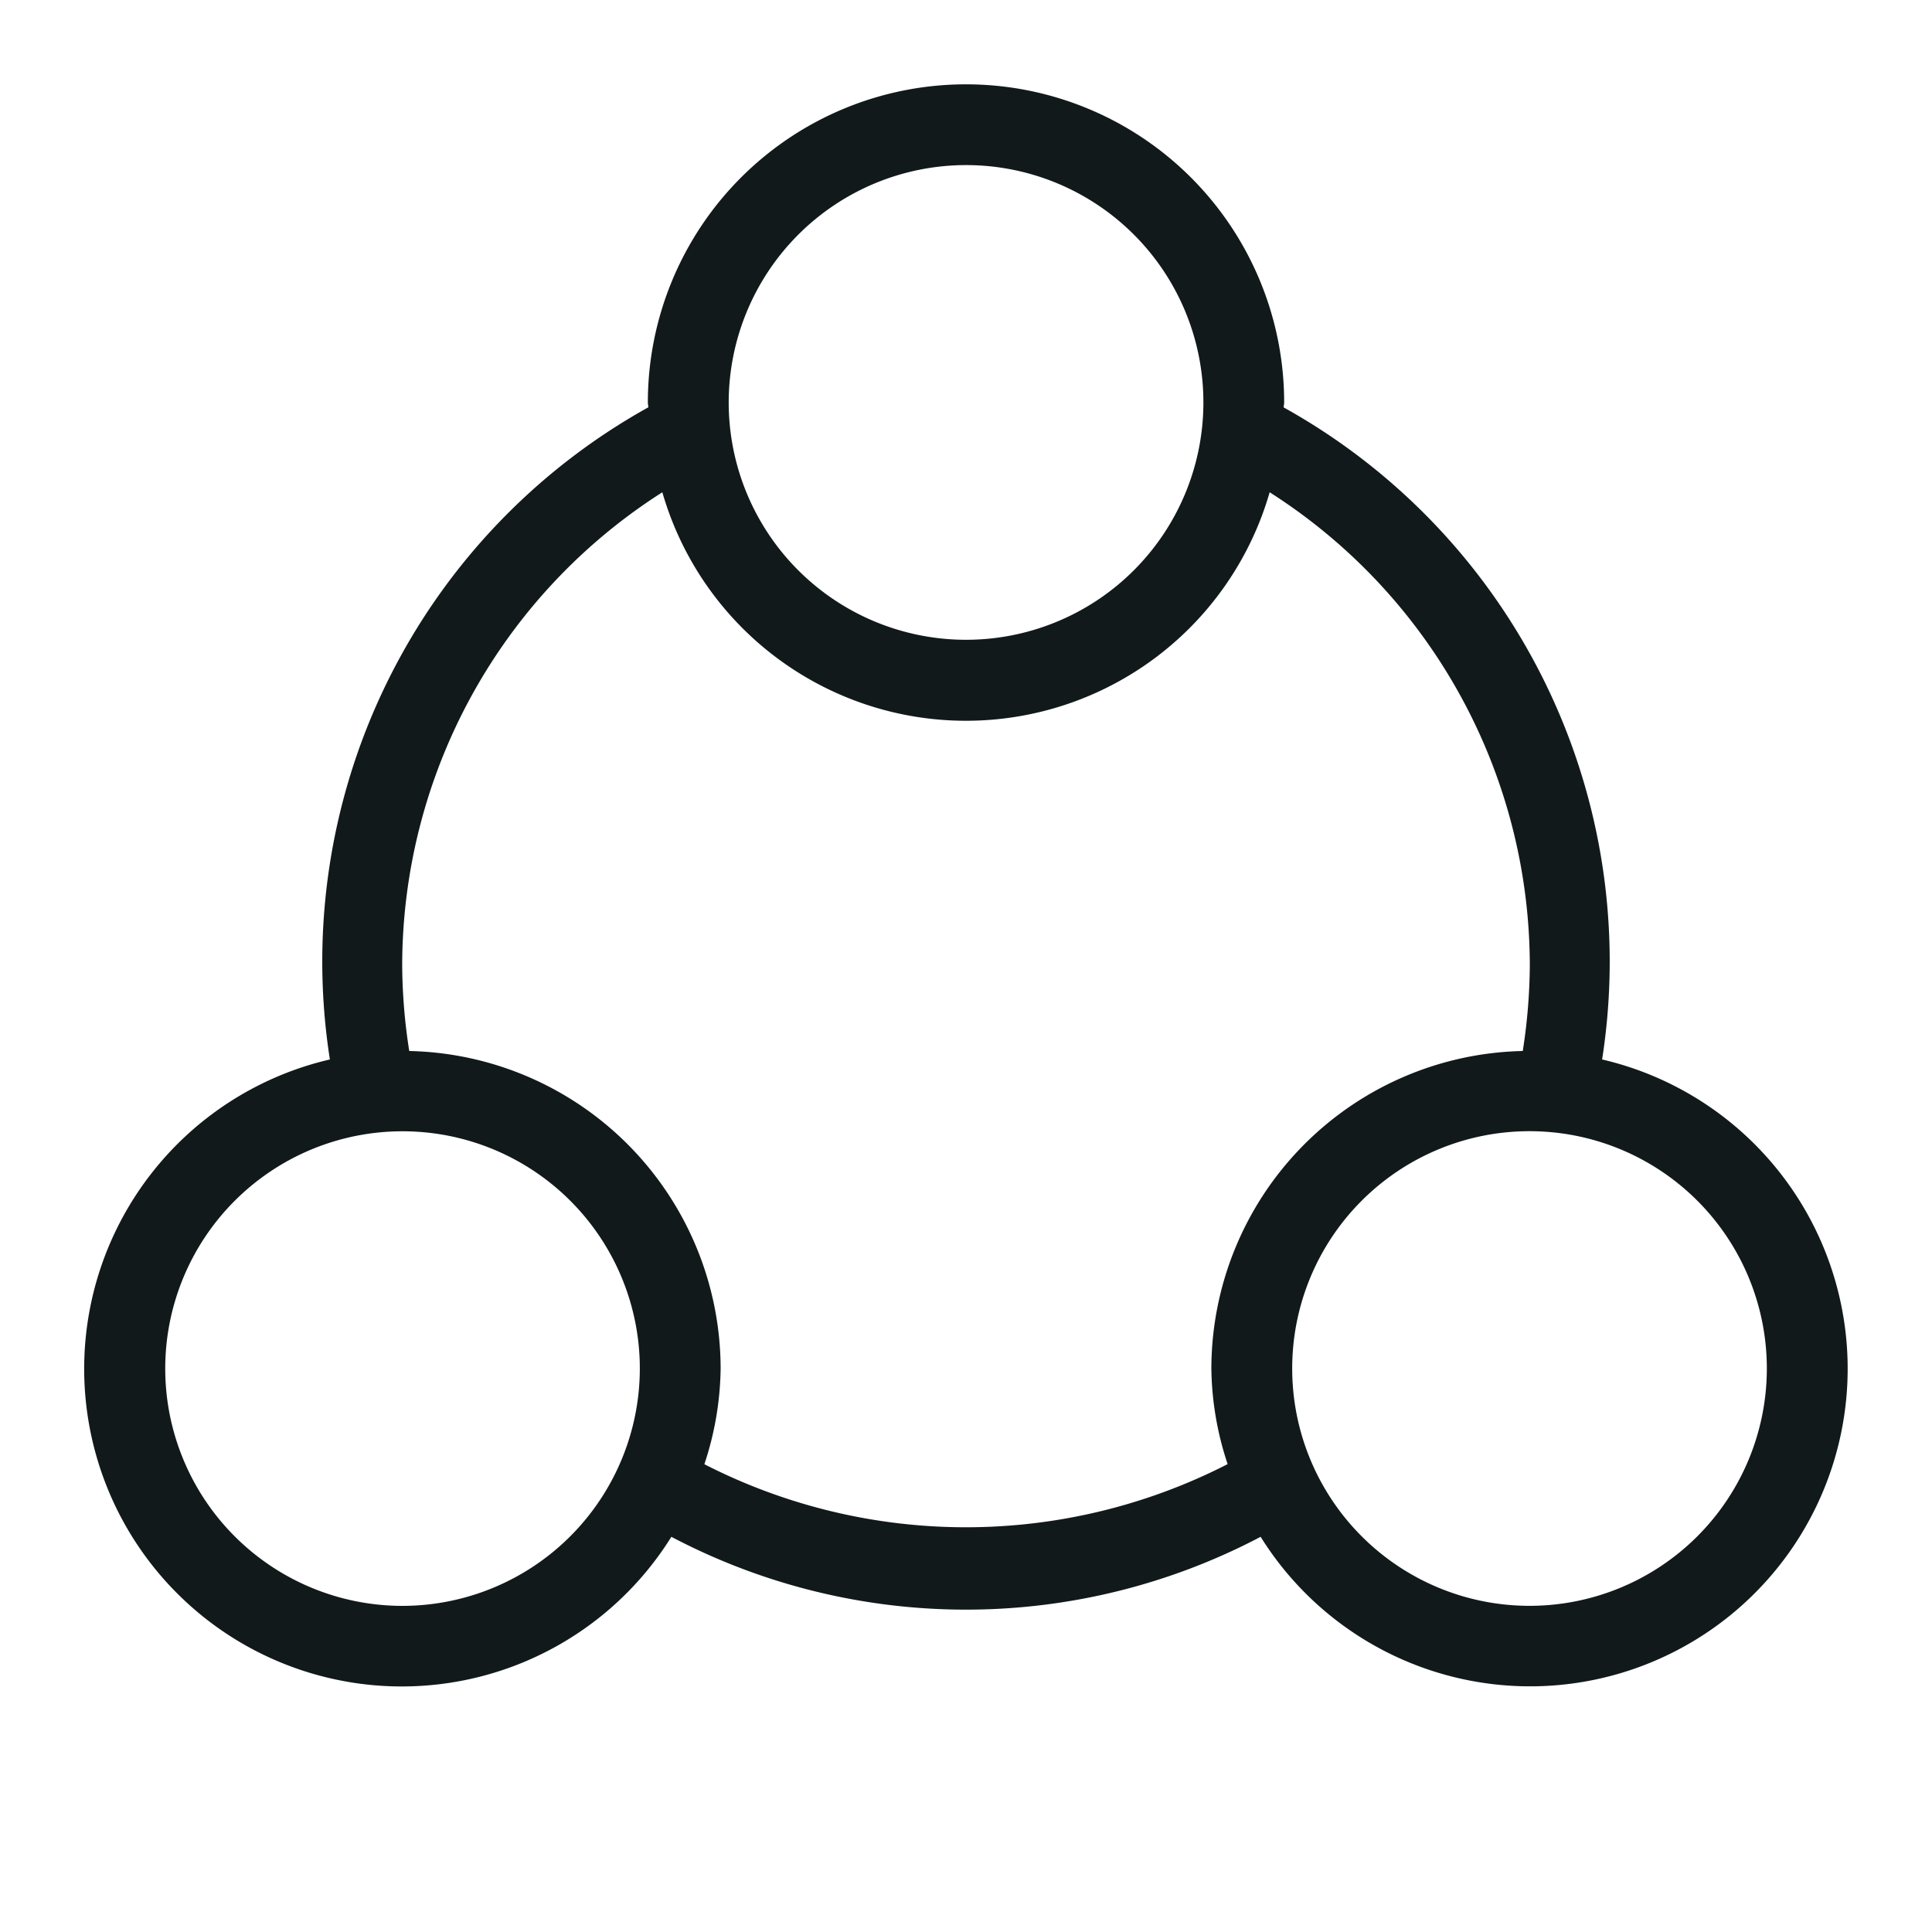 <svg xmlns="http://www.w3.org/2000/svg" width="40" height="40" fill="none" viewBox="0 0 40 40">
  <g clip-path="url(#a)">
    <path fill="#11191B" d="M33.17 21.935a13.126 13.126 0 0 0-6.593-13.5c0-.035.01-.067.01-.102a6.587 6.587 0 0 0-13.174 0c0 .034.01.067.01.1A13.126 13.126 0 0 0 6.83 21.935a6.576 6.576 0 1 0 7.07 9.883 13.092 13.092 0 0 0 12.2 0 6.575 6.575 0 1 0 7.07-9.883ZM20 3.418a4.914 4.914 0 1 1-4.913 4.915A4.918 4.918 0 0 1 20 3.418ZM8.333 33.248a4.913 4.913 0 1 1 4.914-4.915 4.918 4.918 0 0 1-4.914 4.915Zm6.25-2.933c.215-.64.328-1.308.337-1.982a6.586 6.586 0 0 0-6.447-6.573A11.834 11.834 0 0 1 8.327 20a11.628 11.628 0 0 1 5.386-9.808 6.543 6.543 0 0 0 12.574 0A11.628 11.628 0 0 1 31.673 20a11.83 11.83 0 0 1-.146 1.76 6.587 6.587 0 0 0-6.447 6.573 6.47 6.47 0 0 0 .337 1.98 11.883 11.883 0 0 1-10.834.002Zm17.084 2.932a4.913 4.913 0 1 1 0-9.827 4.913 4.913 0 0 1 0 9.827Z"/>
  </g>
  <defs>
    <clipPath id="a">
      <path fill="#fff" d="M0 0h40v40H0z"/>
    </clipPath>
  </defs>
</svg>
